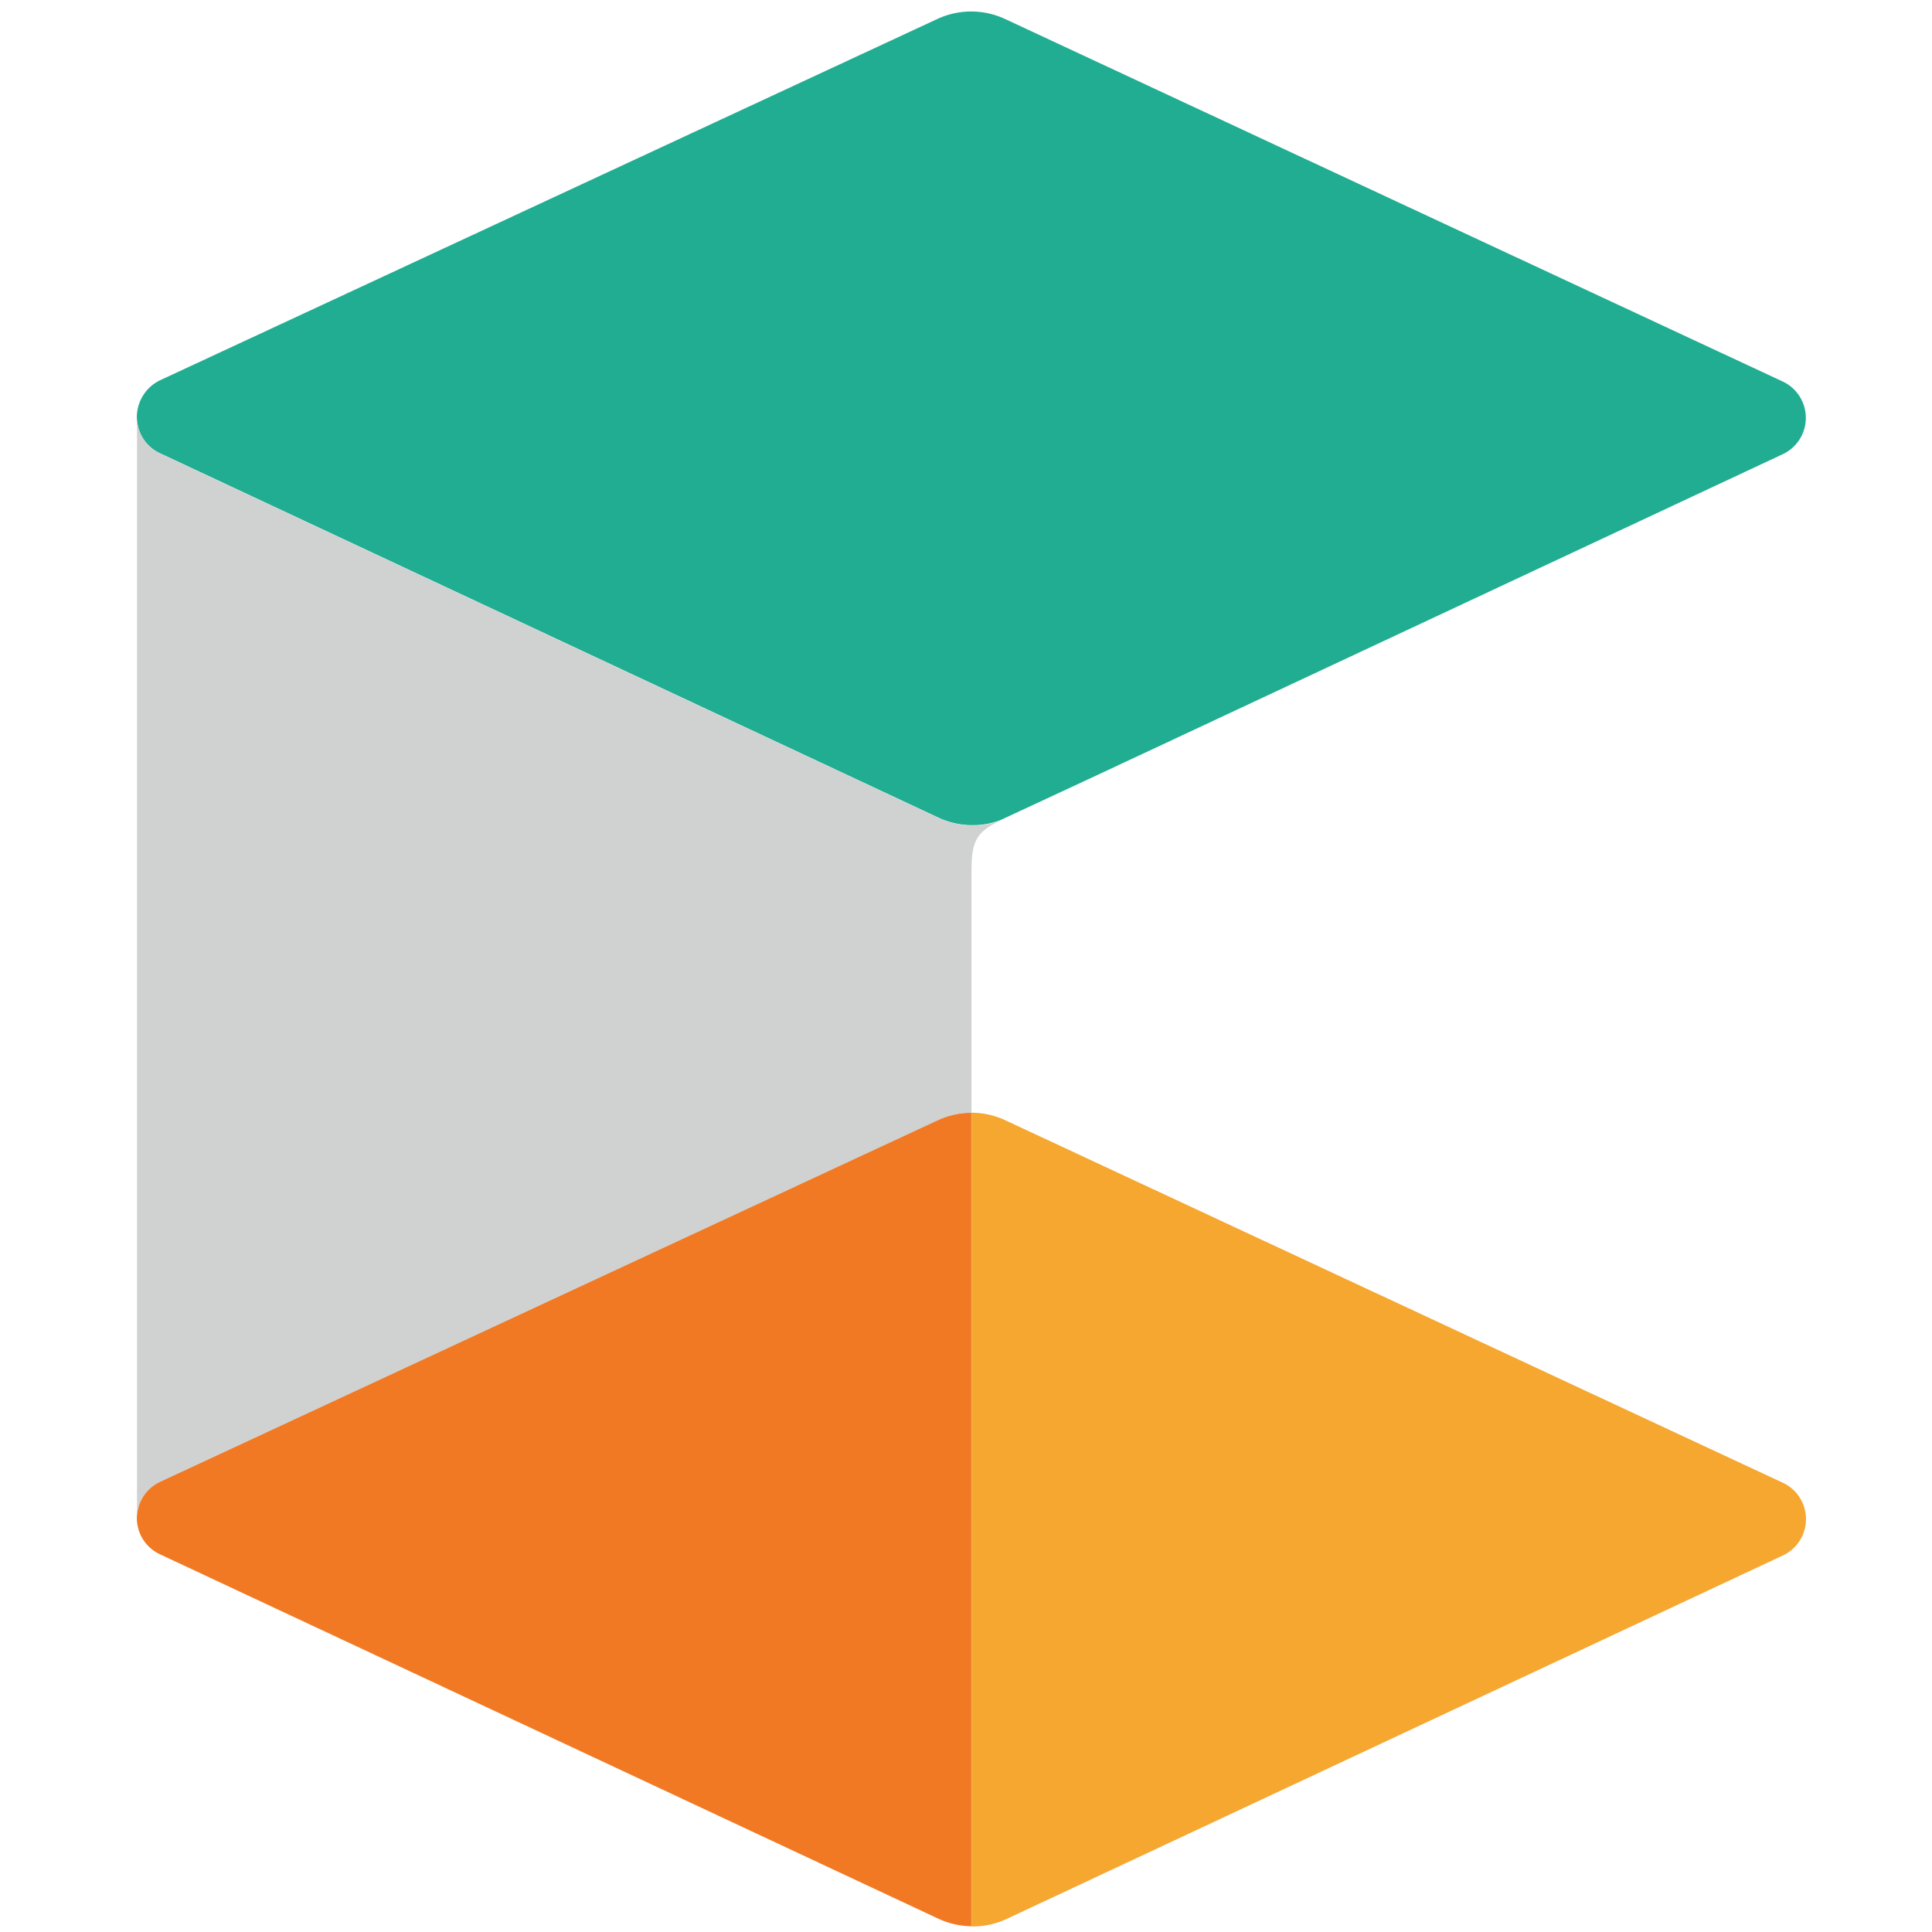 <svg width="78" height="78" xmlns="http://www.w3.org/2000/svg"><g fill-rule="nonzero" fill="none"><path d="M6.462 59.815c-.575.265-.938.84-.938 1.468 0 .634.363 1.203.932 1.467l31.431 14.715c.423.198.873.297 1.329.304V44.916c-.47 0-.932.1-1.369.304L6.462 59.815z" fill="#F27923"/><path d="M39.222 44.923v32.853c.49.006.972-.093 1.422-.305l31.338-14.674a1.62 1.62 0 00-.006-2.935L40.584 45.227a3.247 3.247 0 00-1.362-.304z" fill="#F5A730"/><path d="M5.524 16.83c0 .64.363 1.203.932 1.467L37.887 33.01c.423.198.873.298 1.329.304.396.007.8-.06 1.176-.205.298-.138.245-.112.88-.41 3.245-1.507 1.097-.502 30.704-14.363a1.62 1.62 0 00-.007-2.935L40.577.767a3.247 3.247 0 00-2.736 0L6.456 15.355a1.66 1.66 0 00-.932 1.474z" fill="#20AD92"/><path d="M39.222 35.173v9.756c-.469 0-.932.1-1.368.304L6.47 59.822c-.575.264-.939.84-.939 1.467V17.933v-1.097c0 .635.364 1.203.932 1.474L37.9 33.024c.423.199.873.298 1.329.304.397.007.8-.059 1.177-.204l-.053.026c-.985.45-1.13.899-1.13 2.023z" fill="#D0D1D1"/></g></svg>
